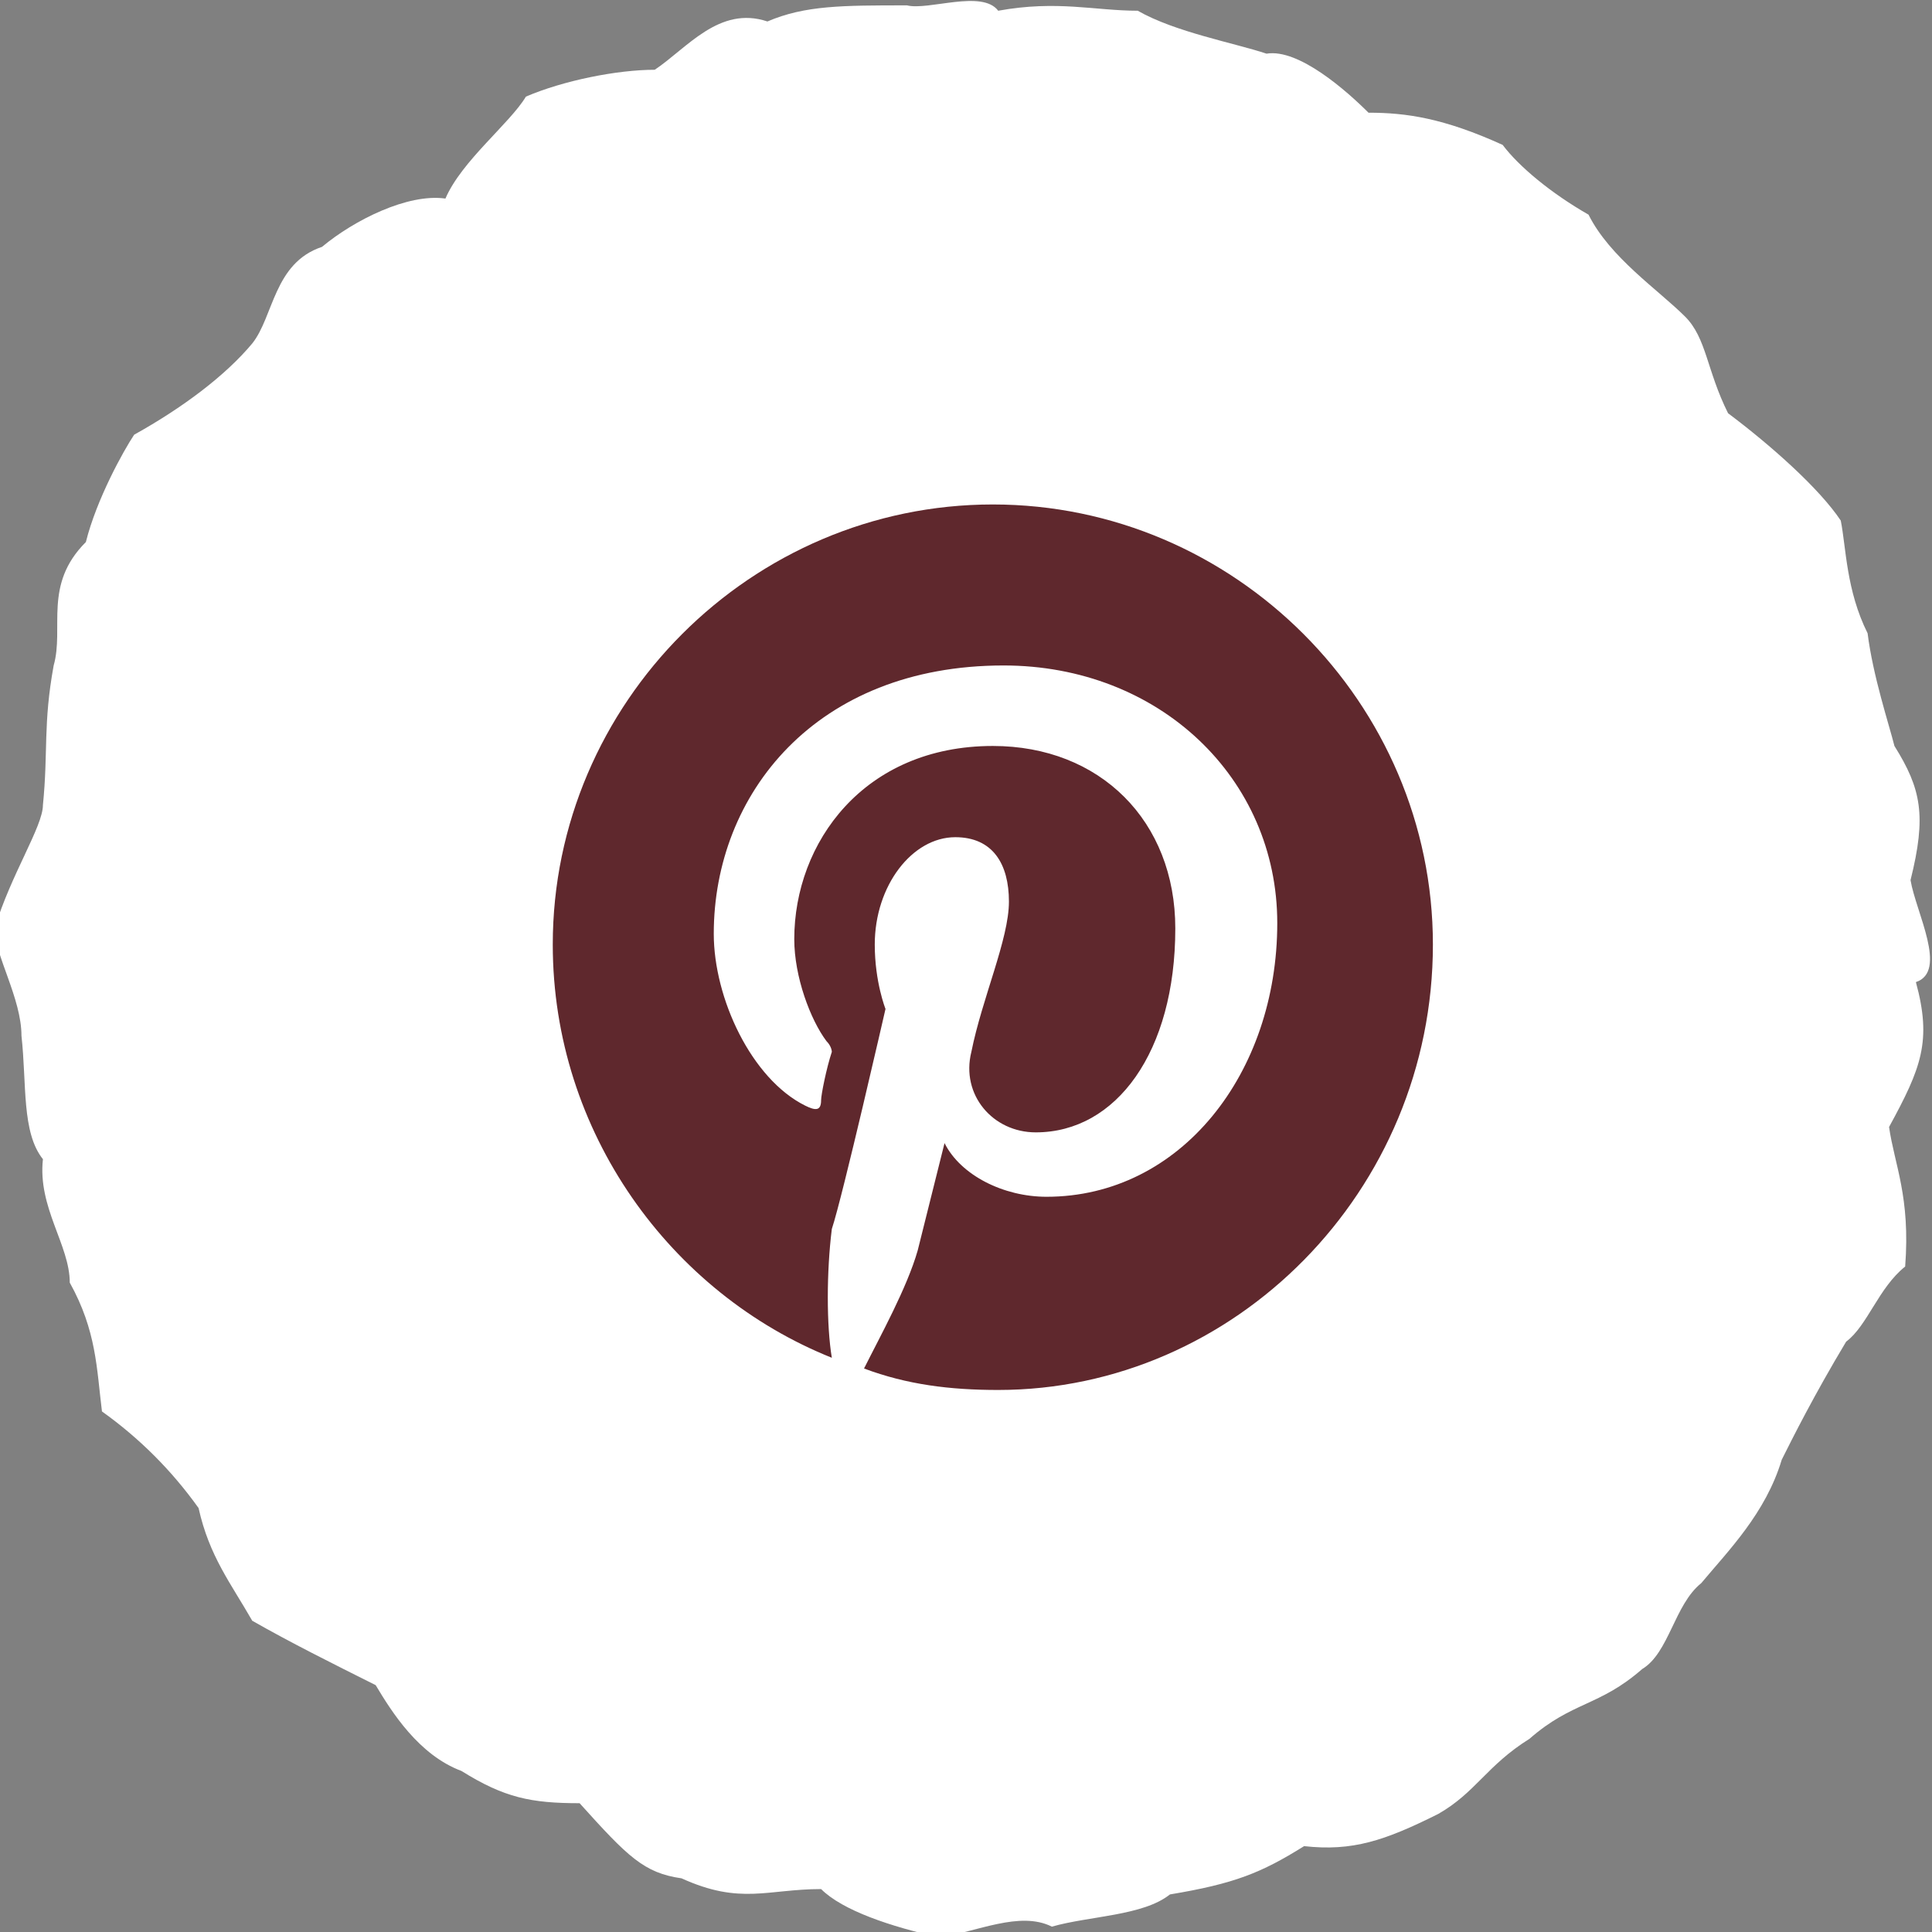 <?xml version="1.0" encoding="utf-8"?>
<!-- Generator: Adobe Illustrator 26.2.1, SVG Export Plug-In . SVG Version: 6.00 Build 0)  -->
<svg version="1.1" id="Ebene_1" xmlns="http://www.w3.org/2000/svg" xmlns:xlink="http://www.w3.org/1999/xlink" x="0px" y="0px"
	 viewBox="0 0 36 36" style="enable-background:new 0 0 36 36;" xml:space="preserve">
<rect x="0" y="0" width="36" height="36" fill="#808080" stroke="none"/>
<style type="text/css">
	.st0{fill:#FFFFFF;}
	.st1{fill:#5F282D;}
</style>
<path class="st0" d="M18.6,0.2c1.1-0.2,1.8,0,2.6,0C21.9,0.6,23,0.8,23.6,1c0.6-0.1,1.5,0.7,1.9,1.1c0.7,0,1.4,0.1,2.5,0.6
	c0.3,0.4,0.9,0.9,1.6,1.3c0.4,0.8,1.3,1.4,1.8,1.9c0.4,0.4,0.4,1,0.8,1.8c0.8,0.6,1.7,1.4,2.1,2c0.1,0.5,0.1,1.3,0.5,2.1
	c0.1,0.8,0.4,1.7,0.5,2.1c0.5,0.8,0.6,1.3,0.3,2.5c0.1,0.6,0.7,1.7,0.1,1.9c0.3,1.1,0.1,1.6-0.5,2.7c0.1,0.7,0.4,1.3,0.3,2.6
	c-0.5,0.4-0.7,1.1-1.1,1.4c-0.6,1-1,1.8-1.2,2.2c-0.3,1-1,1.7-1.5,2.3c-0.5,0.4-0.6,1.3-1.1,1.6c-0.8,0.7-1.3,0.6-2.1,1.3
	c-0.8,0.5-1,1-1.7,1.4c-1,0.5-1.6,0.7-2.5,0.6c-0.8,0.5-1.3,0.7-2.5,0.9c-0.5,0.4-1.5,0.4-2.2,0.6c-0.6-0.3-1.4,0.1-2.1,0.2
	c-0.9-0.2-1.8-0.5-2.2-0.9c-1,0-1.5,0.3-2.6-0.2c-0.7-0.1-1-0.4-1.9-1.4c-0.9,0-1.4-0.1-2.2-0.6c-0.8-0.3-1.3-1.1-1.6-1.6
	c-0.8-0.4-1.6-0.8-2.3-1.2c-0.4-0.7-0.8-1.2-1-2.1c-0.5-0.7-1.1-1.3-1.8-1.8c-0.1-0.8-0.1-1.5-0.6-2.4c0-0.7-0.6-1.4-0.5-2.3
	c-0.4-0.5-0.3-1.4-0.4-2.3c0-0.7-0.5-1.5-0.5-2c0.3-1,0.9-1.9,0.9-2.3c0.1-1,0-1.5,0.2-2.6c0.2-0.7-0.2-1.5,0.6-2.3
	c0.2-0.8,0.7-1.7,0.9-2C3.4,7.6,4.2,7,4.7,6.4C5.1,5.9,5.1,4.9,6,4.6c0.6-0.5,1.6-1,2.3-0.9C8.6,3,9.5,2.3,9.8,1.8
	c0.7-0.3,1.7-0.5,2.4-0.5c0.6-0.4,1.2-1.2,2.1-0.9c0.7-0.3,1.4-0.3,2.6-0.3C17.3,0.2,18.3-0.2,18.6,0.2z"/>
<path class="st1" d="M26.7,17.6c0-4.5-3.7-8.2-8.2-8.2s-8.2,3.7-8.2,8.2c0,3.5,2.2,6.5,5.2,7.7c-0.1-0.6-0.1-1.6,0-2.4
	c0.2-0.6,1-4.1,1-4.1s-0.2-0.5-0.2-1.2c0-1.1,0.7-2,1.5-2c0.7,0,1,0.5,1,1.2c0,0.7-0.5,1.8-0.7,2.8c-0.2,0.8,0.4,1.5,1.2,1.5
	c1.5,0,2.6-1.5,2.6-3.8c0-2-1.4-3.4-3.4-3.4c-2.4,0-3.7,1.8-3.7,3.6c0,0.7,0.3,1.5,0.6,1.9c0.1,0.1,0.1,0.2,0.1,0.2
	c-0.1,0.3-0.2,0.8-0.2,0.9c0,0.2-0.1,0.2-0.3,0.1c-1-0.5-1.7-2-1.7-3.2c0-2.6,1.9-5,5.4-5c2.9,0,5.1,2.1,5.1,4.8
	c0,2.8-1.8,5.1-4.3,5.1c-0.8,0-1.6-0.4-1.9-1c0,0-0.4,1.6-0.5,2c-0.2,0.7-0.7,1.6-1,2.2c0.8,0.3,1.6,0.4,2.5,0.4
	C23,25.9,26.7,22.2,26.7,17.6z"/>
</svg>
